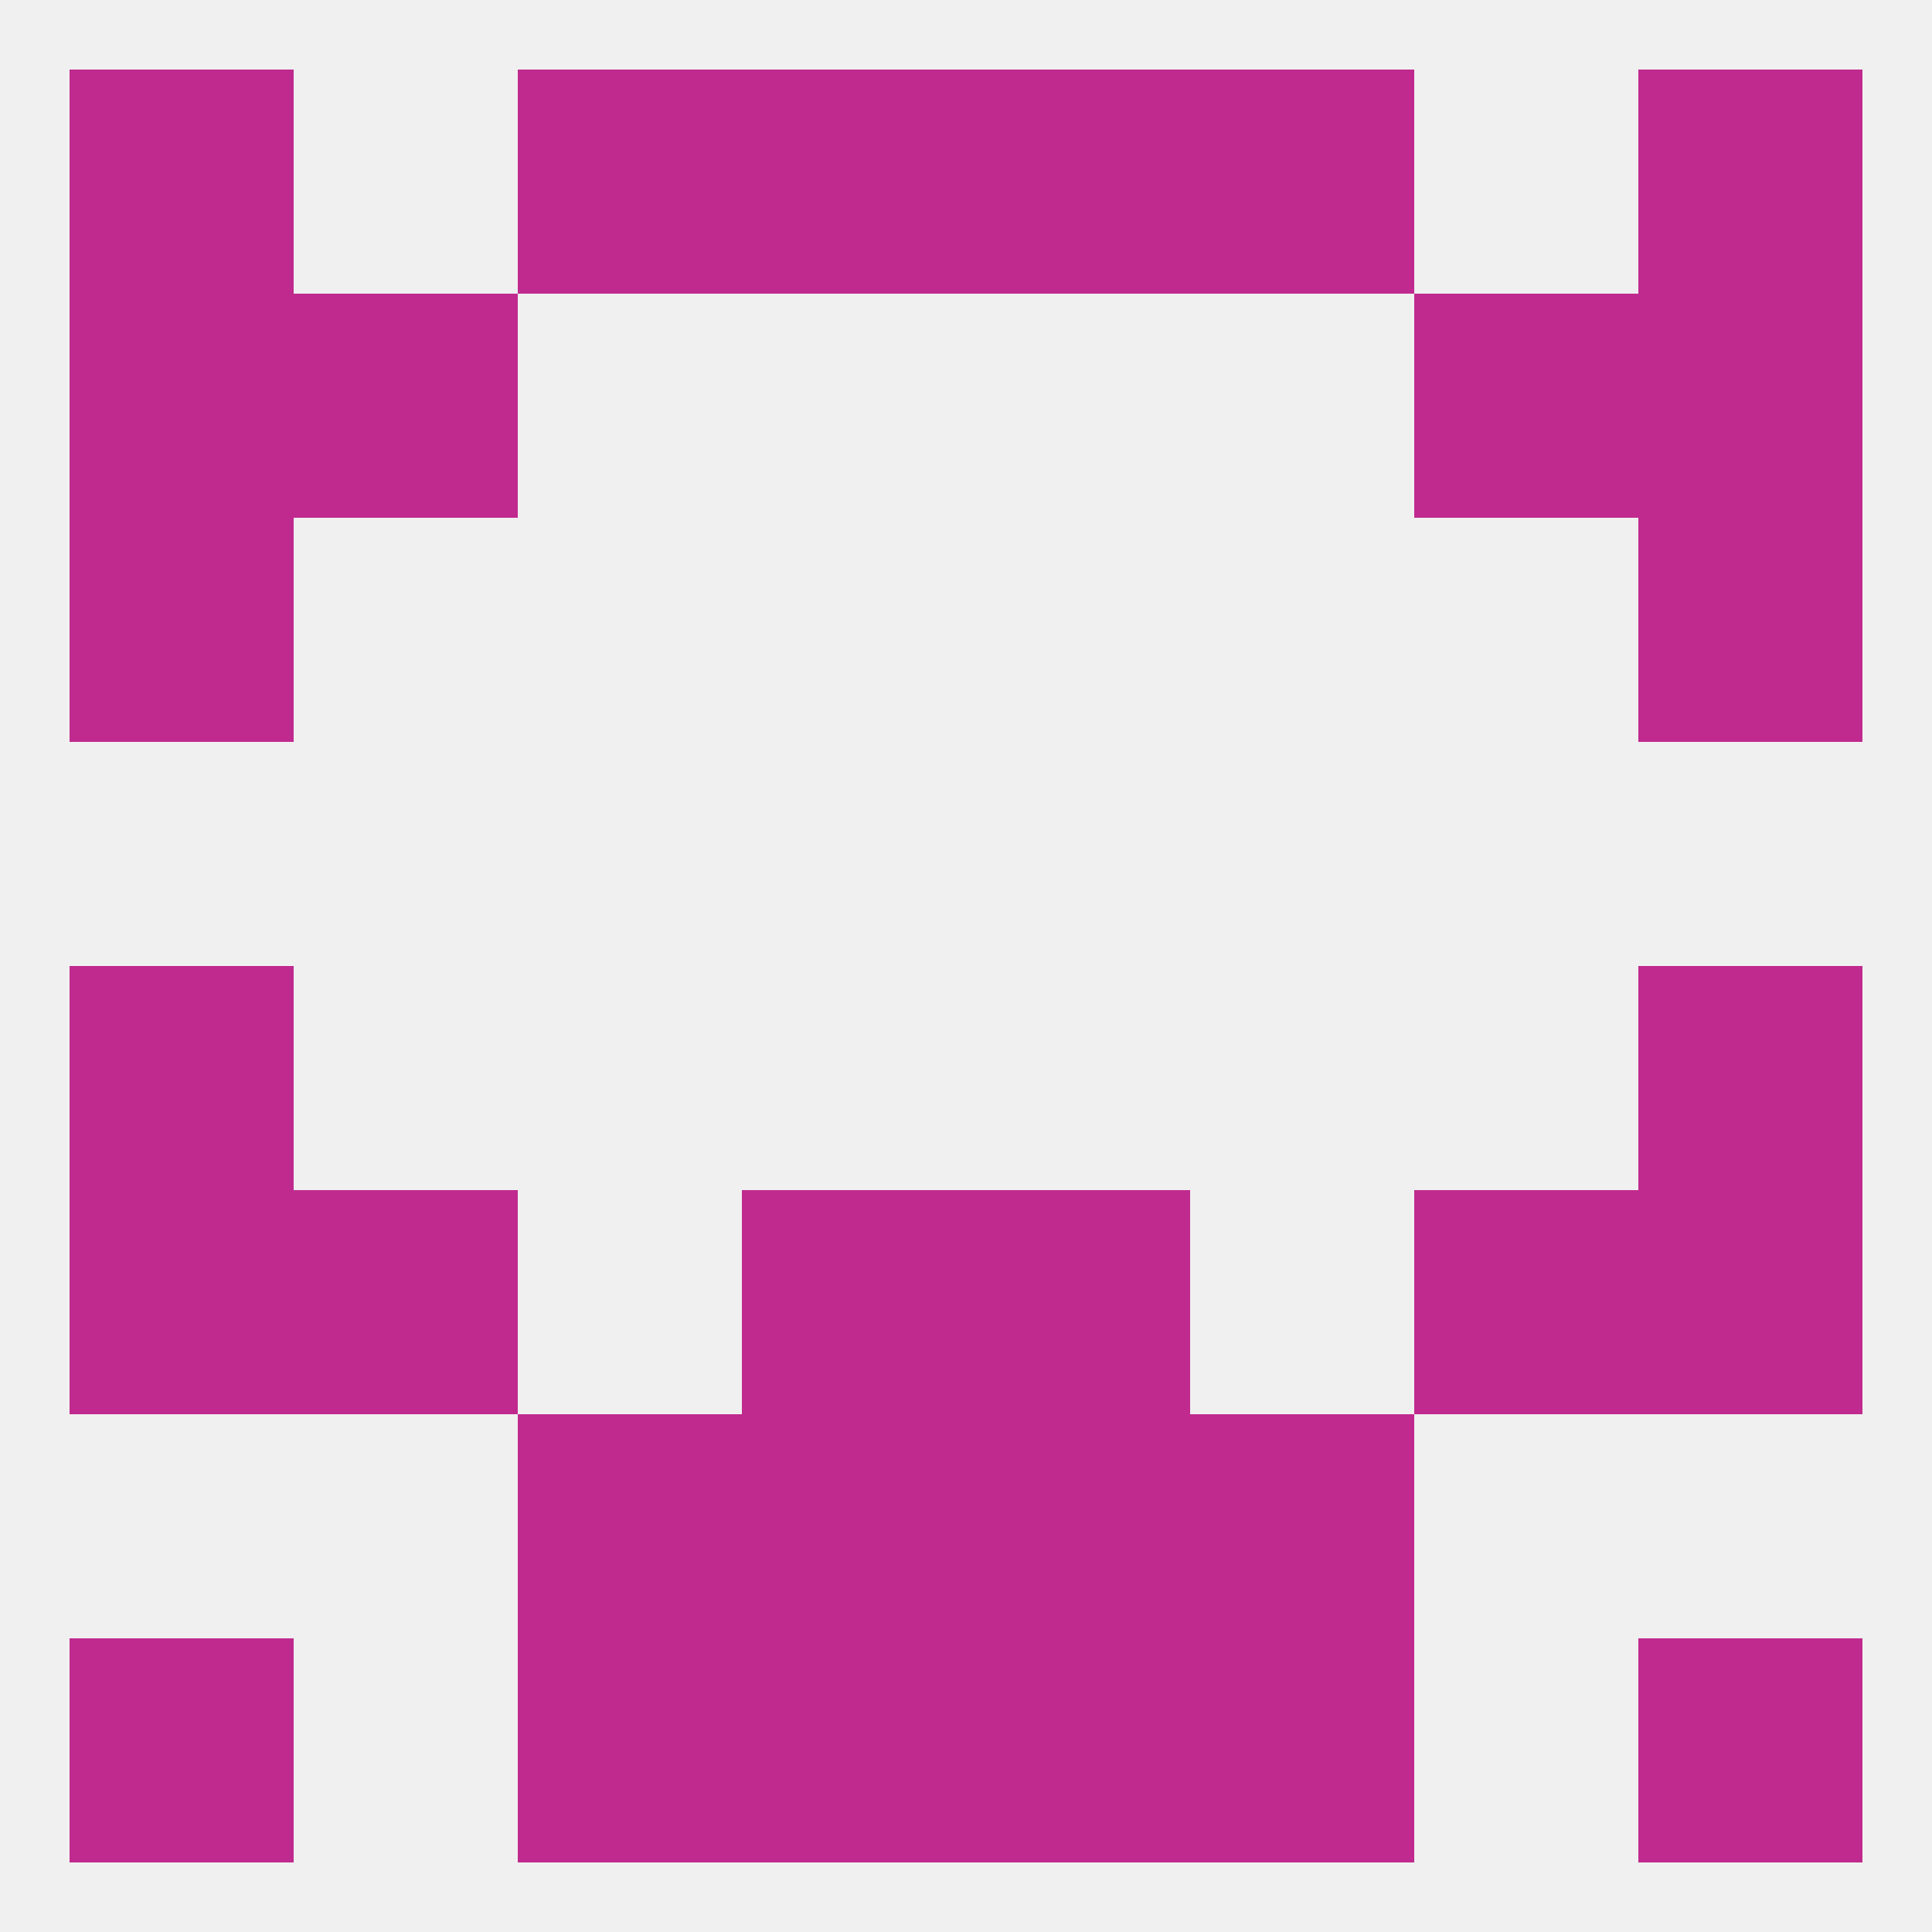 
<!--   <?xml version="1.0"?> -->
<svg version="1.1" baseprofile="full" xmlns="http://www.w3.org/2000/svg" xmlns:xlink="http://www.w3.org/1999/xlink" xmlns:ev="http://www.w3.org/2001/xml-events" width="250" height="250" viewBox="0 0 250 250" >
	<rect width="100%" height="100%" fill="rgba(240,240,240,255)"/>

	<rect x="9" y="125" width="29" height="29" fill="rgba(192,42,142,255)"/>
	<rect x="212" y="125" width="29" height="29" fill="rgba(192,42,142,255)"/>
	<rect x="9" y="154" width="29" height="29" fill="rgba(192,42,142,255)"/>
	<rect x="212" y="154" width="29" height="29" fill="rgba(192,42,142,255)"/>
	<rect x="38" y="154" width="29" height="29" fill="rgba(192,42,142,255)"/>
	<rect x="183" y="154" width="29" height="29" fill="rgba(192,42,142,255)"/>
	<rect x="96" y="154" width="29" height="29" fill="rgba(192,42,142,255)"/>
	<rect x="125" y="154" width="29" height="29" fill="rgba(192,42,142,255)"/>
	<rect x="154" y="183" width="29" height="29" fill="rgba(192,42,142,255)"/>
	<rect x="96" y="183" width="29" height="29" fill="rgba(192,42,142,255)"/>
	<rect x="125" y="183" width="29" height="29" fill="rgba(192,42,142,255)"/>
	<rect x="67" y="183" width="29" height="29" fill="rgba(192,42,142,255)"/>
	<rect x="212" y="212" width="29" height="29" fill="rgba(192,42,142,255)"/>
	<rect x="96" y="212" width="29" height="29" fill="rgba(192,42,142,255)"/>
	<rect x="125" y="212" width="29" height="29" fill="rgba(192,42,142,255)"/>
	<rect x="67" y="212" width="29" height="29" fill="rgba(192,42,142,255)"/>
	<rect x="154" y="212" width="29" height="29" fill="rgba(192,42,142,255)"/>
	<rect x="9" y="212" width="29" height="29" fill="rgba(192,42,142,255)"/>
	<rect x="154" y="9" width="29" height="29" fill="rgba(192,42,142,255)"/>
	<rect x="9" y="9" width="29" height="29" fill="rgba(192,42,142,255)"/>
	<rect x="212" y="9" width="29" height="29" fill="rgba(192,42,142,255)"/>
	<rect x="96" y="9" width="29" height="29" fill="rgba(192,42,142,255)"/>
	<rect x="125" y="9" width="29" height="29" fill="rgba(192,42,142,255)"/>
	<rect x="67" y="9" width="29" height="29" fill="rgba(192,42,142,255)"/>
	<rect x="9" y="67" width="29" height="29" fill="rgba(192,42,142,255)"/>
	<rect x="212" y="67" width="29" height="29" fill="rgba(192,42,142,255)"/>
	<rect x="9" y="38" width="29" height="29" fill="rgba(192,42,142,255)"/>
	<rect x="212" y="38" width="29" height="29" fill="rgba(192,42,142,255)"/>
	<rect x="38" y="38" width="29" height="29" fill="rgba(192,42,142,255)"/>
	<rect x="183" y="38" width="29" height="29" fill="rgba(192,42,142,255)"/>
</svg>